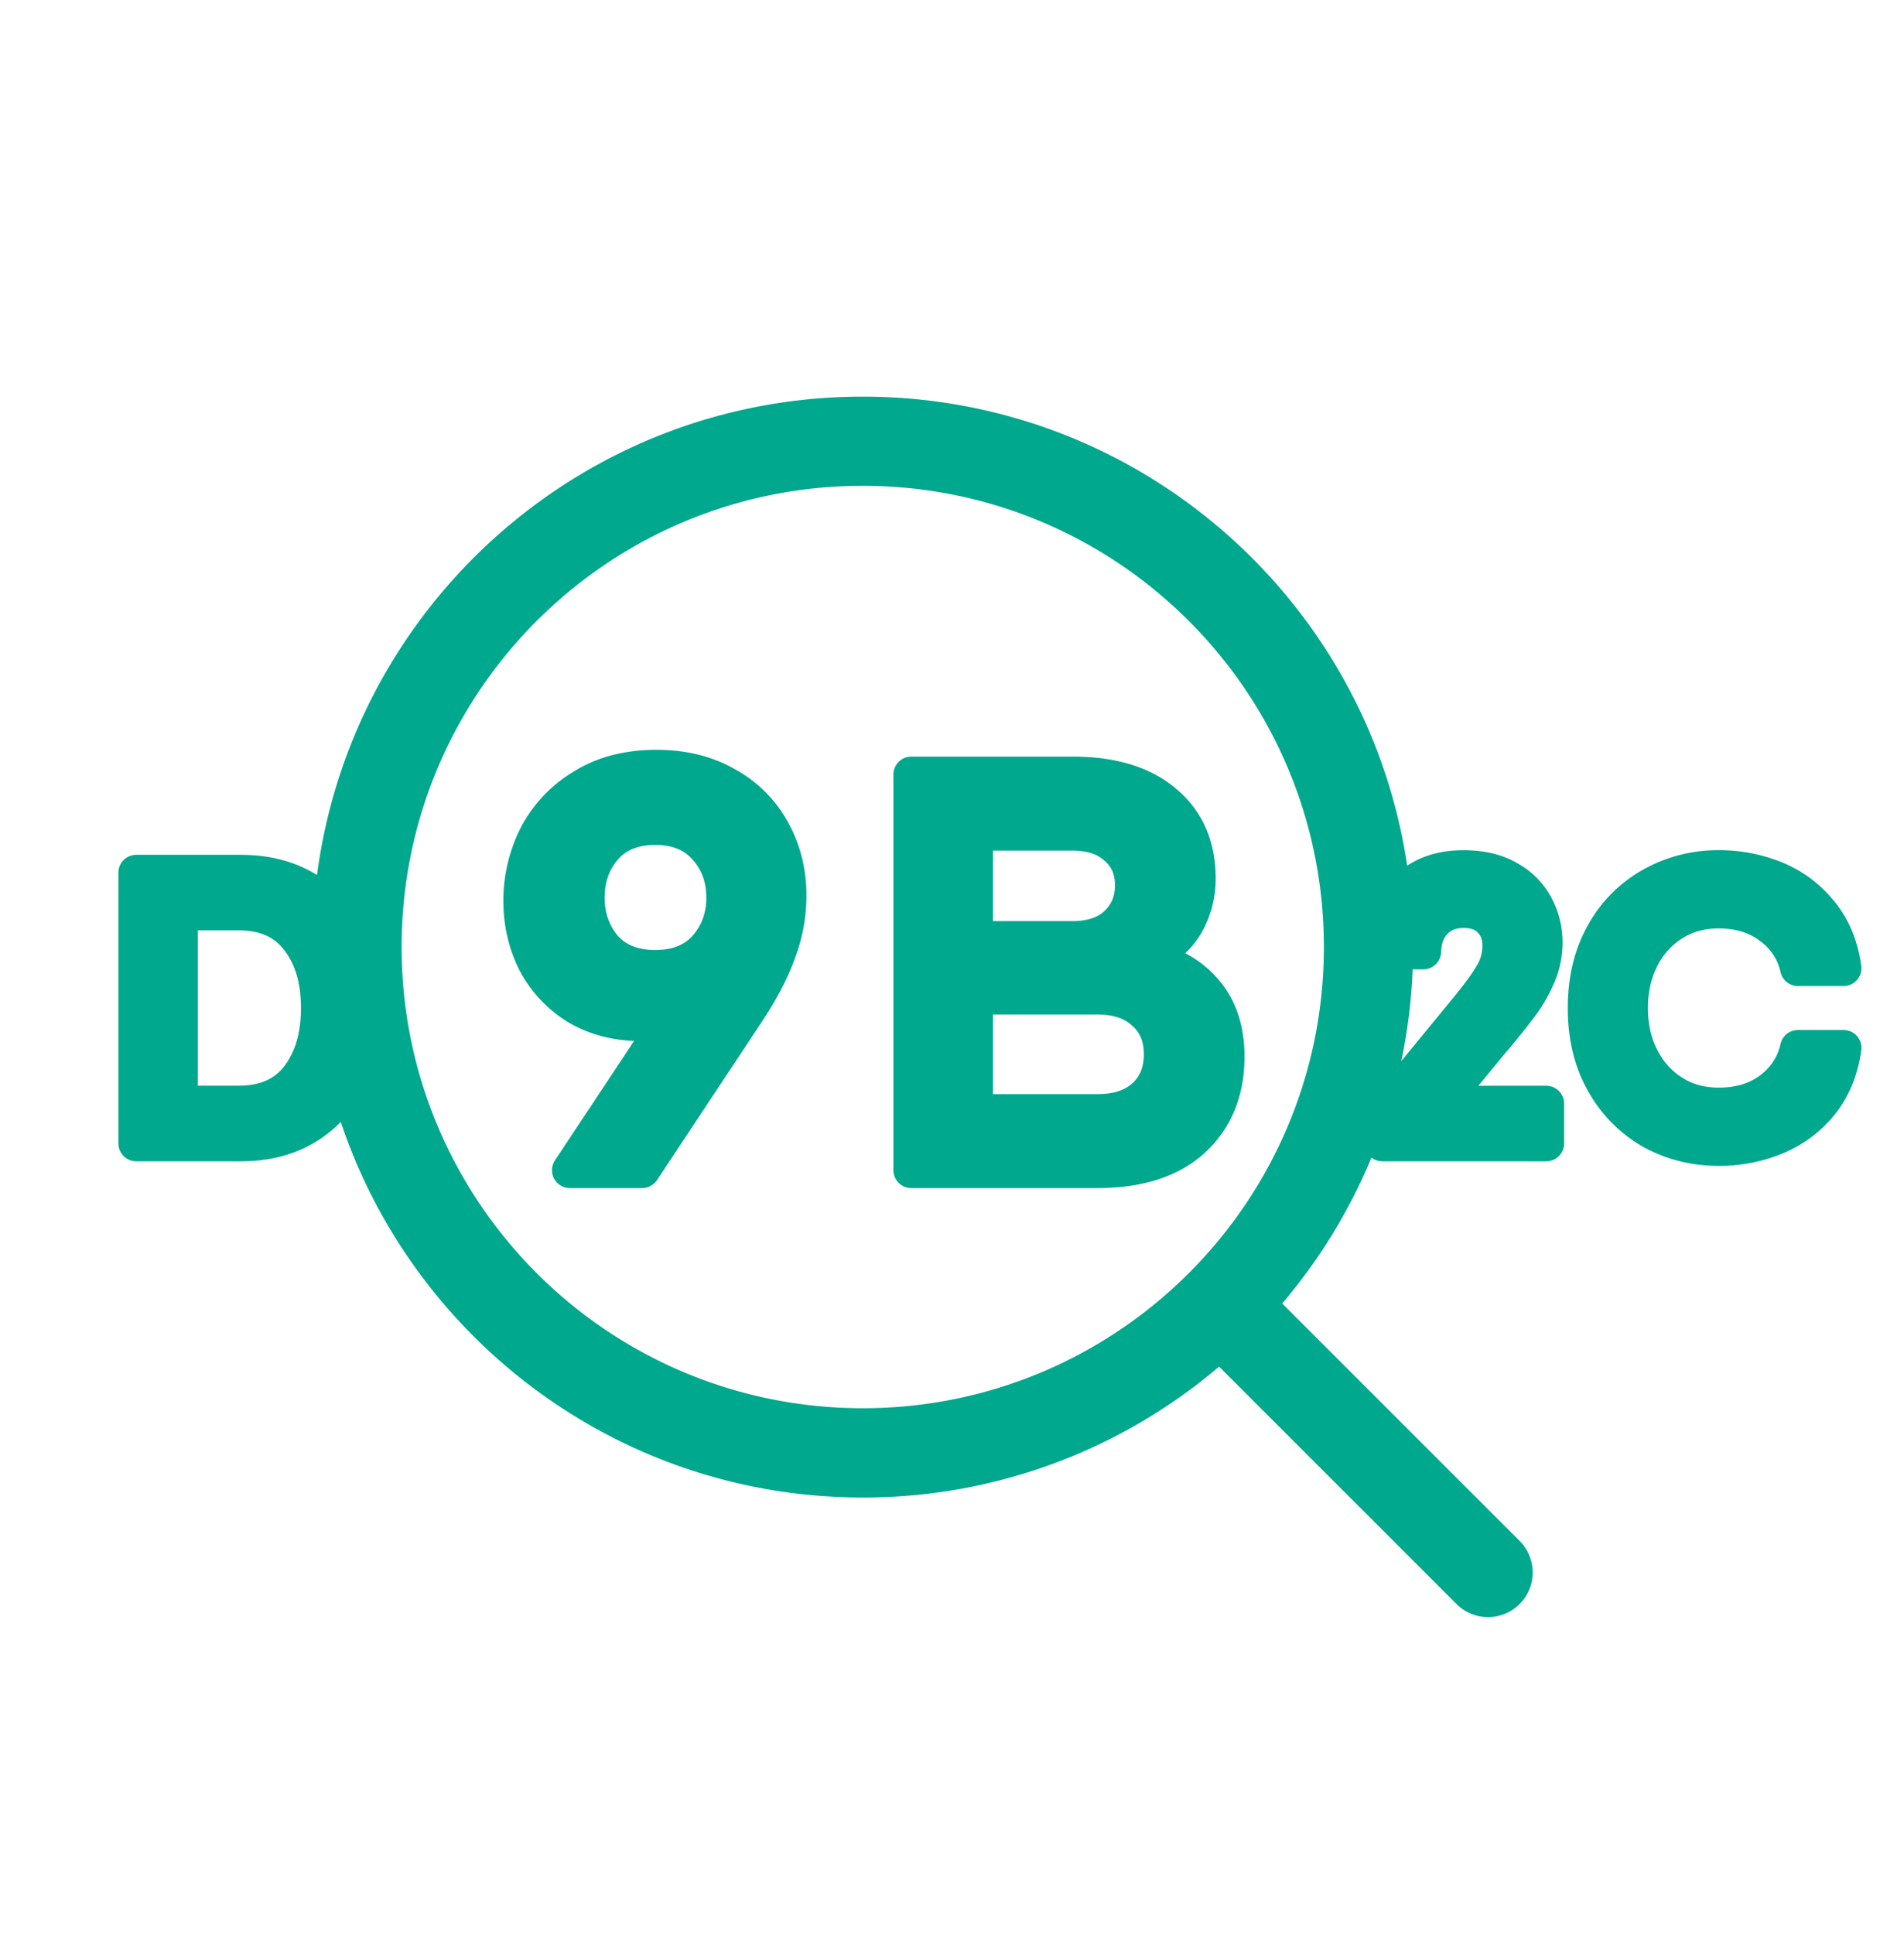 <svg xmlns="http://www.w3.org/2000/svg" width="64" height="65" fill="none" viewBox="0 0 64 65"><path fill="#00A88E" fill-rule="evenodd" d="M22.06 25.2c-1.051 0-1.99.237-2.785.737a4.752 4.752 0 0 0-1.775 1.887l-.004.007a5.42 5.42 0 0 0-.576 2.454c0 .824.178 1.6.538 2.32l.007.013a4.5 4.5 0 0 0 1.618 1.729l.012.007c.659.39 1.403.595 2.219.63l-2.66 4.013a.6.6 0 0 0 .5.932h2.432a.6.6 0 0 0 .5-.269l3.572-5.396.002-.003c.474-.724.834-1.417 1.069-2.08.252-.673.378-1.37.378-2.086 0-.879-.2-1.694-.605-2.434a4.474 4.474 0 0 0-1.767-1.791c-.777-.454-1.676-.67-2.674-.67m-1.736 4.97c0-.529.154-.943.443-1.28.27-.311.66-.494 1.256-.494s.986.183 1.256.495l.006.007c.3.337.456.748.456 1.273 0 .507-.154.922-.46 1.276-.267.3-.659.48-1.258.48-.597 0-.988-.178-1.256-.476-.293-.353-.443-.77-.443-1.28m10.305-4.742a.6.6 0 0 0-.6.6v13.3a.6.6 0 0 0 .6.6h6.25c1.5 0 2.746-.373 3.64-1.206.885-.825 1.312-1.918 1.312-3.213 0-.939-.236-1.766-.751-2.436a3.747 3.747 0 0 0-1.243-1.04c.25-.23.457-.5.616-.81.273-.53.409-1.099.409-1.7 0-1.228-.428-2.253-1.313-3.001-.878-.756-2.067-1.094-3.486-1.094zm2.747 5.529v-2.372h2.649c.546 0 .882.138 1.092.334a.473.473 0 0 0 .017.014c.221.191.343.442.343.819 0 .376-.123.65-.36.871-.21.196-.546.334-1.092.334zm0 5.814v-2.676h3.504c.565 0 .928.147 1.167.37l.016.014c.242.211.383.504.383.954 0 .449-.141.753-.391.98-.239.214-.605.358-1.175.358z" clip-rule="evenodd"/><path fill="#00A88E" fill-rule="evenodd" d="M11.454 37.707c-.253.26-.539.486-.858.677-.724.438-1.568.645-2.506.645H4.58a.6.6 0 0 1-.6-.6v-9.1a.6.6 0 0 1 .6-.6h3.51c.938 0 1.782.206 2.506.644l.06.037C11.843 20.336 19.604 13.33 29 13.33c9.288 0 16.978 6.845 18.3 15.765.54-.36 1.182-.521 1.893-.521.683 0 1.302.136 1.824.446a2.87 2.87 0 0 1 1.139 1.163c.243.466.367.964.367 1.487 0 .449-.084.881-.253 1.293-.156.38-.35.735-.585 1.067l-.005.007c-.218.3-.517.68-.894 1.135l-.005.006-.218.257-.87 1.056h2.282a.6.6 0 0 1 .6.6v1.338a.6.6 0 0 1-.6.6h-5.512a.597.597 0 0 1-.364-.123 18.5 18.5 0 0 1-3 4.902l7.962 7.961a1.5 1.5 0 1 1-2.121 2.121l-7.962-7.96A18.427 18.427 0 0 1 29 50.328c-8.162 0-15.09-5.286-17.546-12.622m2.046-5.878c0-8.56 6.94-15.5 15.5-15.5 8.56 0 15.5 6.94 15.5 15.5 0 8.56-6.94 15.5-15.5 15.5-8.56 0-15.5-6.94-15.5-15.5m33.602 3.835c.211-1 .341-2.03.383-3.084h.356a.6.6 0 0 0 .6-.576c.012-.323.104-.503.214-.613l.008-.008c.113-.117.269-.194.53-.194.284 0 .406.077.47.145l.006.008.01.01c.086.086.149.21.149.433 0 .236-.06.455-.187.667l-.007.01c-.147.258-.42.633-.838 1.137zm-40.453.825v-5.221h1.363c.745 0 1.221.24 1.536.658l.006.007c.357.458.562 1.088.562 1.946 0 .856-.205 1.493-.565 1.961v.001c-.314.41-.79.648-1.539.648z" clip-rule="evenodd"/><path fill="#00A88E" d="M55.243 29.22a5.119 5.119 0 0 1 2.527-.647 5.6 5.6 0 0 1 2.124.407c.692.282 1.28.72 1.759 1.307.496.6.793 1.332.91 2.17a.6.6 0 0 1-.594.682h-1.534a.6.6 0 0 1-.585-.467 1.73 1.73 0 0 0-.684-1.042l-.005-.005c-.357-.272-.808-.422-1.391-.422-.477 0-.88.115-1.226.335a2.33 2.33 0 0 0-.84.936c-.203.4-.311.863-.311 1.405 0 .54.108 1.005.312 1.404.204.402.483.71.84.936.346.22.748.335 1.225.335.585 0 1.037-.147 1.394-.412.366-.28.588-.627.686-1.058a.6.6 0 0 1 .585-.467h1.534a.6.6 0 0 1 .594.683c-.117.839-.414 1.573-.909 2.181l-.003.004a4.403 4.403 0 0 1-1.758 1.291 5.598 5.598 0 0 1-2.123.408c-.903 0-1.747-.21-2.523-.631l-.008-.005a4.876 4.876 0 0 1-1.85-1.862c-.468-.816-.691-1.76-.691-2.807 0-1.049.223-1.992.69-2.808a4.783 4.783 0 0 1 1.855-1.851"/></svg>